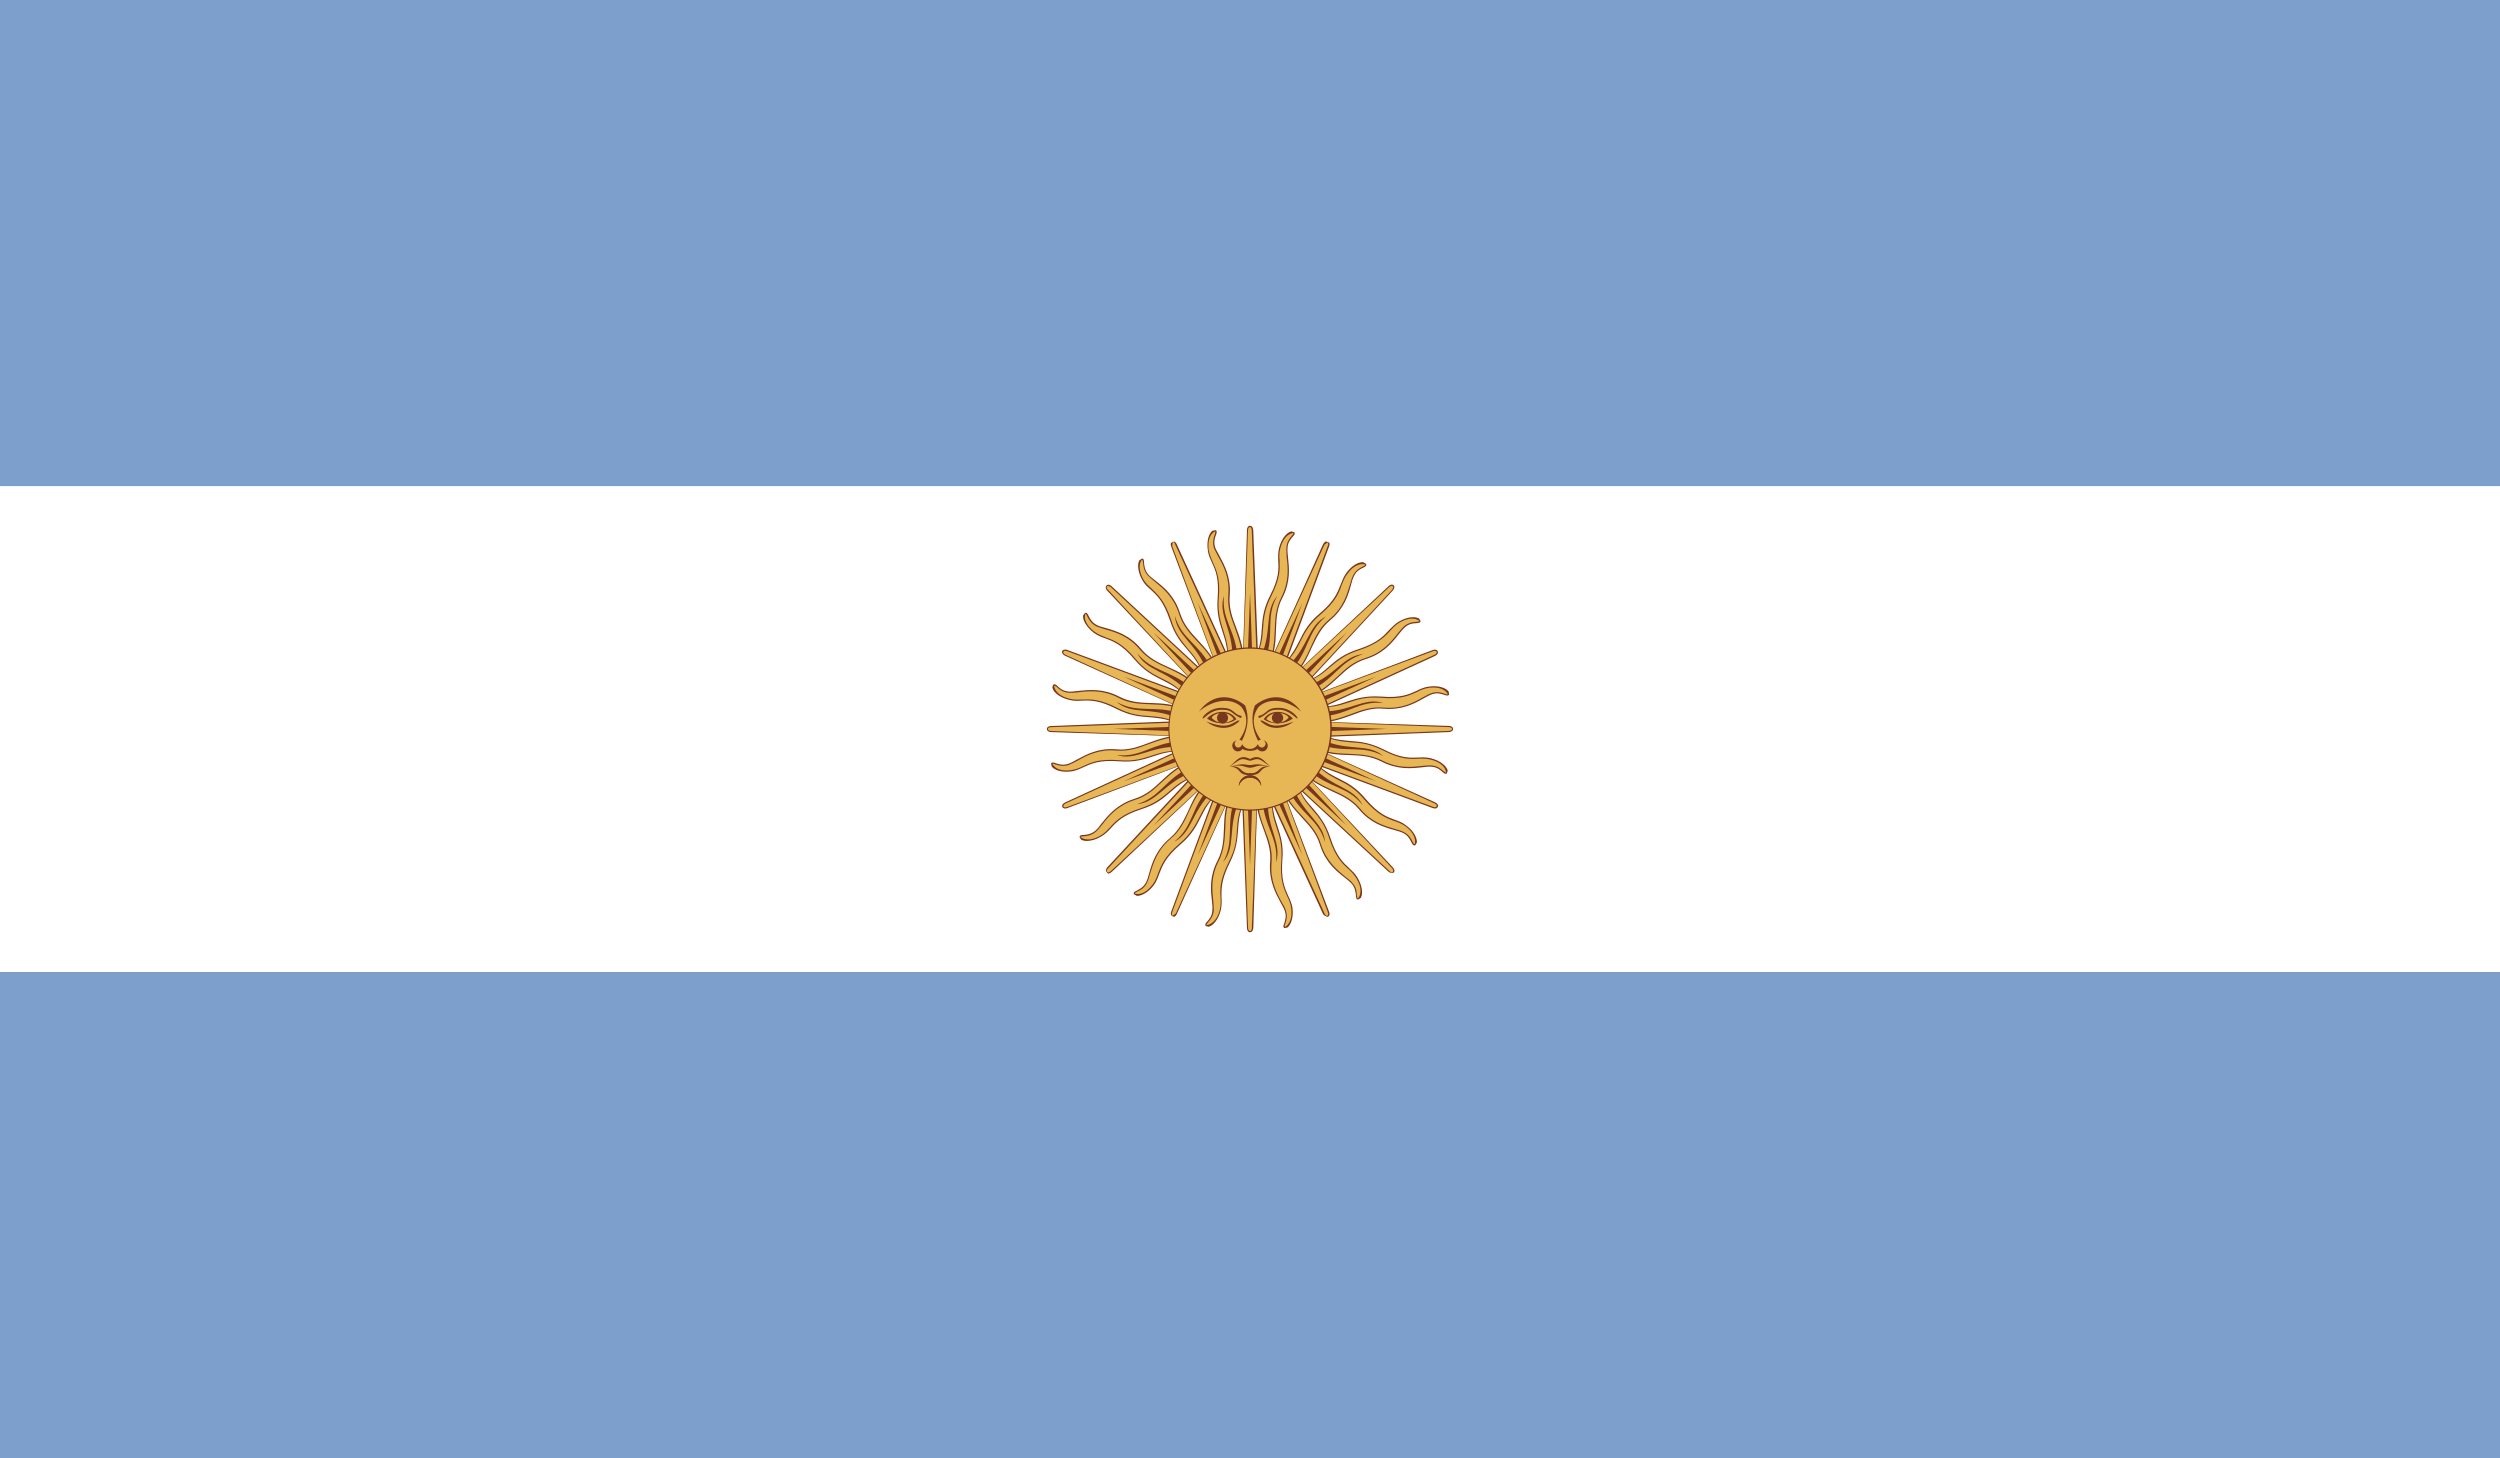 <?xml version="1.0" encoding="utf-8"?>
<!-- Generator: Adobe Illustrator 17.0.0, SVG Export Plug-In . SVG Version: 6.00 Build 0)  -->
<!DOCTYPE svg PUBLIC "-//W3C//DTD SVG 1.1//EN" "http://www.w3.org/Graphics/SVG/1.1/DTD/svg11.dtd">
<svg version="1.1" id="Capa_1" xmlns="http://www.w3.org/2000/svg" xmlns:xlink="http://www.w3.org/1999/xlink" x="0px" y="0px"
	 width="33.561px" height="19.576px" viewBox="0 0 33.561 19.576" enable-background="new 0 0 33.561 19.576" xml:space="preserve">
<rect x="0" y="0" width="33.561" height="19.576" fill="#808080" stroke="none"/>
<g id="ARGENTINA_3_">
	<g>
		<g>
			<defs>
				<rect id="SVGID_1_" x="0" y="0" width="33.561" height="19.576"/>
			</defs>
			<clipPath id="SVGID_2_">
				<use xlink:href="#SVGID_1_"  overflow="visible"/>
			</clipPath>
			<rect x="0" y="6.525" clip-path="url(#SVGID_2_)" fill="#FFFFFF" width="33.561" height="6.526"/>
			<rect x="0" y="0" clip-path="url(#SVGID_2_)" fill="#7C9FCC" width="33.561" height="6.525"/>
			<rect x="0" y="13.052" clip-path="url(#SVGID_2_)" fill="#7C9FCC" width="33.561" height="6.524"/>
			<g clip-path="url(#SVGID_2_)">
				<defs>
					<rect id="SVGID_3_" x="0" y="0" width="33.561" height="19.576"/>
				</defs>
				<clipPath id="SVGID_4_">
					<use xlink:href="#SVGID_3_"  overflow="visible"/>
				</clipPath>
				<path clip-path="url(#SVGID_4_)" fill="#E6B754" d="M16.647,9.785l0.102,2.672c0,0,0,0.05,0.033,0.05
					c0.031,0,0.031-0.05,0.031-0.05l0.102-2.672H16.647z"/>
				<g clip-path="url(#SVGID_4_)">
					<path fill="#77361E" d="M16.781,12.515c-0.033,0-0.041-0.039-0.041-0.058l-0.101-2.669l0.018-0.003l0.098,2.672
						c0,0,0,0.041,0.027,0.041c0.023,0,0.023-0.041,0.023-0.041l0.102-2.672l-0.082,2.672
						C16.824,12.476,16.813,12.515,16.781,12.515L16.781,12.515z"/>
				</g>
				<polygon clip-path="url(#SVGID_4_)" fill="#77361E" points="16.715,9.785 16.781,11.62 16.846,9.785 				"/>
				<path clip-path="url(#SVGID_4_)" fill="#E6B754" d="M16.529,10.649c-0.152,0.336-0.025,0.61-0.174,0.903
					c-0.156,0.293-0.061,0.534-0.068,0.67c-0.012,0.135-0.119,0.173-0.094,0.204c0.029,0.03,0.144-0.03,0.188-0.211
					c0.045-0.179-0.061-0.281,0.119-0.641c0.186-0.36,0.041-0.522,0.227-0.844L16.529,10.649z"/>
				<g clip-path="url(#SVGID_4_)">
					<path fill="#77361E" d="M16.223,12.441l-0.037-0.01c-0.014-0.02,0-0.039,0.021-0.061c0.025-0.029,0.066-0.074,0.068-0.15
						c0.004-0.036,0-0.079-0.006-0.13c-0.016-0.137-0.037-0.324,0.078-0.541c0.074-0.146,0.078-0.285,0.084-0.433
						c0.004-0.147,0.012-0.301,0.092-0.471l0.014,0.006c-0.076,0.167-0.084,0.319-0.088,0.466c-0.006,0.147-0.014,0.291-0.086,0.438
						c-0.113,0.212-0.09,0.4-0.076,0.535c0.004,0.051,0.008,0.094,0.008,0.132c-0.008,0.081-0.049,0.127-0.076,0.159
						c-0.02,0.022-0.025,0.03-0.02,0.039c0.066-0.009,0.143-0.073,0.176-0.207c0.014-0.059,0.014-0.11,0.01-0.166
						c-0.008-0.112-0.01-0.237,0.111-0.477c0.092-0.178,0.102-0.307,0.109-0.431c0.008-0.129,0.019-0.251,0.113-0.414
						c-0.08,0.169-0.088,0.288-0.098,0.414c-0.008,0.125-0.02,0.259-0.109,0.438c-0.119,0.236-0.115,0.36-0.113,0.468
						c0.004,0.059,0.004,0.11-0.01,0.174c-0.033,0.13-0.105,0.207-0.16,0.221L16.223,12.441L16.223,12.441z"/>
				</g>
				<path clip-path="url(#SVGID_4_)" fill="#77361E" d="M16.574,10.734c-0.121,0.335,0.004,0.556-0.156,0.841
					c0.178-0.204,0.06-0.466,0.213-0.813L16.574,10.734z"/>
				<path clip-path="url(#SVGID_4_)" fill="#E6B754" d="M16.914,9.785l-0.102-2.667c0,0,0-0.049-0.031-0.049
					c-0.033,0-0.033,0.049-0.033,0.049l-0.102,2.667H16.914z"/>
				<g clip-path="url(#SVGID_4_)">
					<path fill="#77361E" d="M16.906,9.788l-0.102-2.669c0,0,0-0.043-0.023-0.043c-0.027,0-0.027,0.042-0.027,0.042l-0.098,2.67
						l0.084-2.67c0-0.021,0.008-0.06,0.041-0.06c0.031,0,0.043,0.038,0.043,0.06l0.102,2.667L16.906,9.788L16.906,9.788z"/>
				</g>
				<polygon clip-path="url(#SVGID_4_)" fill="#77361E" points="16.846,9.785 16.781,7.956 16.715,9.785 				"/>
				<path clip-path="url(#SVGID_4_)" fill="#E6B754" d="M17.033,8.924c0.152-0.334,0.021-0.608,0.174-0.902
					c0.156-0.294,0.059-0.535,0.066-0.669c0.012-0.134,0.123-0.172,0.094-0.204c-0.025-0.03-0.141,0.032-0.188,0.209
					C17.135,7.536,17.244,7.64,17.059,8c-0.184,0.358-0.035,0.521-0.221,0.843L17.033,8.924z"/>
				<g clip-path="url(#SVGID_4_)">
					<path fill="#77361E" d="M17.041,8.928l-0.014-0.006c0.074-0.166,0.078-0.317,0.086-0.464c0.004-0.15,0.012-0.292,0.088-0.44
						c0.107-0.212,0.09-0.395,0.072-0.532c0-0.052-0.008-0.098-0.004-0.133c0.004-0.083,0.047-0.129,0.072-0.16
						c0.021-0.023,0.025-0.032,0.021-0.038c-0.064,0.005-0.141,0.07-0.174,0.205c-0.018,0.062-0.014,0.113-0.01,0.167
						c0.004,0.112,0.01,0.236-0.113,0.477c-0.09,0.178-0.101,0.308-0.109,0.433c-0.01,0.128-0.017,0.248-0.111,0.41
						c0.076-0.168,0.086-0.287,0.094-0.413c0.01-0.126,0.017-0.255,0.111-0.438c0.121-0.233,0.117-0.358,0.109-0.469
						c0-0.054-0.004-0.108,0.012-0.169c0.035-0.144,0.115-0.213,0.162-0.223l0.004-0.001l0.037,0.011
						c0.018,0.017,0,0.037-0.019,0.059c-0.024,0.029-0.068,0.074-0.07,0.149c-0.004,0.037,0,0.081,0.006,0.131
						c0.014,0.14,0.037,0.326-0.076,0.542c-0.076,0.144-0.08,0.285-0.086,0.433C17.125,8.606,17.117,8.76,17.041,8.928L17.041,8.928
						z"/>
				</g>
				<path clip-path="url(#SVGID_4_)" fill="#77361E" d="M16.99,8.839C17.113,8.506,16.982,8.283,17.147,8
					c-0.178,0.203-0.065,0.465-0.217,0.81L16.99,8.839z"/>
				<path clip-path="url(#SVGID_4_)" fill="#E6B754" d="M16.781,9.653l-2.67,0.099c0,0-0.051,0-0.051,0.033
					c0,0.036,0.051,0.036,0.051,0.036l2.67,0.1V9.653z"/>
				<g clip-path="url(#SVGID_4_)">
					<path fill="#77361E" d="M16.783,9.913l-2.672-0.085c-0.017,0-0.057-0.008-0.057-0.043c0-0.03,0.039-0.039,0.057-0.039
						l2.67-0.101l0.002,0.017l-2.672,0.1c0,0-0.043,0-0.043,0.024c0,0.027,0.043,0.027,0.043,0.027L16.783,9.913L16.783,9.913z"/>
				</g>
				<polygon clip-path="url(#SVGID_4_)" fill="#77361E" points="16.781,9.72 14.949,9.785 16.781,9.854 				"/>
				<path clip-path="url(#SVGID_4_)" fill="#E6B754" d="M15.918,9.535c-0.334-0.154-0.609-0.024-0.9-0.176
					c-0.297-0.152-0.537-0.057-0.674-0.066c-0.133-0.012-0.17-0.122-0.203-0.093c-0.029,0.026,0.033,0.142,0.211,0.186
					c0.18,0.046,0.281-0.061,0.641,0.122c0.359,0.187,0.523,0.039,0.846,0.224L15.918,9.535z"/>
				<g clip-path="url(#SVGID_4_)">
					<path fill="#77361E" d="M15.842,9.724c-0.168-0.075-0.291-0.085-0.414-0.096c-0.127-0.009-0.258-0.019-0.439-0.111
						c-0.234-0.12-0.357-0.116-0.467-0.111c-0.059,0.004-0.109,0.005-0.17-0.011c-0.135-0.033-0.211-0.106-0.223-0.16l-0.002-0.006
						l0.01-0.035c0.024-0.019,0.041,0,0.063,0.019c0.025,0.026,0.072,0.066,0.149,0.071c0.031,0.003,0.08-0.003,0.127-0.009
						c0.139-0.014,0.33-0.036,0.547,0.076c0.147,0.076,0.283,0.083,0.432,0.087c0.148,0.004,0.297,0.011,0.469,0.088l-0.004,0.017
						c-0.172-0.077-0.32-0.082-0.465-0.088c-0.152-0.006-0.293-0.009-0.441-0.088c-0.211-0.11-0.398-0.09-0.533-0.074
						c-0.051,0.006-0.096,0.01-0.135,0.007c-0.08-0.006-0.127-0.047-0.156-0.075c-0.022-0.017-0.031-0.024-0.039-0.017
						c0.008,0.065,0.068,0.138,0.207,0.172c0.057,0.014,0.107,0.013,0.166,0.011c0.109-0.005,0.236-0.011,0.475,0.112
						c0.178,0.092,0.309,0.101,0.432,0.11C15.555,9.622,15.678,9.631,15.842,9.724L15.842,9.724z"/>
				</g>
				<path clip-path="url(#SVGID_4_)" fill="#77361E" d="M15.834,9.576c-0.334-0.117-0.555,0.008-0.842-0.152
					c0.203,0.179,0.469,0.061,0.813,0.216L15.834,9.576z"/>
				<path clip-path="url(#SVGID_4_)" fill="#E6B754" d="M16.781,9.921l2.67-0.1c0,0,0.049,0,0.049-0.036
					c0-0.033-0.049-0.033-0.049-0.033l-2.67-0.099V9.921z"/>
				<g clip-path="url(#SVGID_4_)">
					<path fill="#77361E" d="M16.783,9.931l-0.002-0.018l2.67-0.101c0,0,0.041,0,0.041-0.027c0-0.024-0.041-0.024-0.041-0.024
						l-2.67-0.1l2.67,0.084c0.018,0,0.055,0.009,0.055,0.039c0,0.035-0.037,0.043-0.055,0.043L16.783,9.931L16.783,9.931z"/>
				</g>
				<polygon clip-path="url(#SVGID_4_)" fill="#77361E" points="16.781,9.854 18.613,9.785 16.781,9.72 				"/>
				<path clip-path="url(#SVGID_4_)" fill="#E6B754" d="M17.643,10.039c0.338,0.153,0.613,0.022,0.906,0.176
					c0.291,0.154,0.533,0.057,0.668,0.068c0.133,0.01,0.17,0.119,0.203,0.091c0.031-0.027-0.033-0.142-0.211-0.188
					c-0.178-0.044-0.283,0.064-0.639-0.121c-0.361-0.185-0.525-0.037-0.844-0.223L17.643,10.039z"/>
				<g clip-path="url(#SVGID_4_)">
					<path fill="#77361E" d="M19.408,10.388c-0.014,0-0.029-0.012-0.043-0.025c-0.029-0.026-0.072-0.065-0.148-0.07
						c-0.037-0.004-0.08,0.001-0.131,0.008c-0.141,0.015-0.326,0.034-0.541-0.078c-0.148-0.076-0.285-0.081-0.435-0.087
						c-0.149-0.004-0.301-0.011-0.471-0.089l0.008-0.015c0.166,0.076,0.314,0.082,0.463,0.088c0.15,0.006,0.291,0.012,0.443,0.088
						c0.211,0.111,0.395,0.09,0.529,0.075c0.055-0.005,0.098-0.011,0.135-0.007c0.08,0.006,0.127,0.046,0.158,0.073
						c0.025,0.021,0.033,0.023,0.037,0.021c-0.004-0.064-0.068-0.139-0.203-0.172c-0.061-0.016-0.111-0.015-0.166-0.013
						c-0.113,0.007-0.236,0.013-0.477-0.111c-0.18-0.091-0.307-0.101-0.43-0.109c-0.129-0.011-0.25-0.019-0.414-0.114
						c0.166,0.078,0.285,0.086,0.414,0.097c0.123,0.01,0.254,0.021,0.438,0.113c0.232,0.12,0.355,0.114,0.469,0.108
						c0.055-0.002,0.107-0.005,0.17,0.012c0.141,0.035,0.209,0.116,0.221,0.161v0.005l-0.012,0.035
						C19.42,10.387,19.416,10.388,19.408,10.388L19.408,10.388z"/>
				</g>
				<path clip-path="url(#SVGID_4_)" fill="#77361E" d="M17.727,9.996c0.336,0.121,0.559-0.004,0.844,0.154
					c-0.203-0.177-0.467-0.06-0.813-0.215L17.727,9.996z"/>
				<path clip-path="url(#SVGID_4_)" fill="#E6B754" d="M16.686,9.692l-1.816,1.959c0,0-0.033,0.035-0.01,0.06
					c0.021,0.021,0.057-0.014,0.057-0.014l1.959-1.816L16.686,9.692z"/>
				<g clip-path="url(#SVGID_4_)">
					<path fill="#77361E" d="M14.877,11.728c-0.047-0.034-0.025-0.069-0.014-0.083l1.816-1.957l0.014,0.011l-1.816,1.958
						c-0.004,0-0.029,0.03-0.014,0.047c0.018,0.021,0.051-0.012,0.051-0.012l1.957-1.814l-1.947,1.827
						C14.924,11.704,14.902,11.727,14.877,11.728L14.877,11.728z"/>
				</g>
				<polygon clip-path="url(#SVGID_4_)" fill="#77361E" points="16.732,9.739 15.486,11.082 16.83,9.834 				"/>
				<path clip-path="url(#SVGID_4_)" fill="#E6B754" d="M15.992,10.219c-0.348,0.128-0.449,0.417-0.76,0.515
					c-0.318,0.101-0.42,0.337-0.521,0.426c-0.102,0.088-0.207,0.036-0.211,0.079c0,0.04,0.123,0.077,0.283-0.018
					c0.154-0.093,0.15-0.243,0.535-0.366c0.389-0.124,0.397-0.342,0.756-0.436L15.992,10.219z"/>
				<g clip-path="url(#SVGID_4_)">
					<path fill="#77361E" d="M14.59,11.289c-0.031,0-0.059-0.007-0.076-0.017l-0.021-0.034c0-0.027,0.025-0.028,0.055-0.029
						c0.039-0.004,0.098-0.008,0.156-0.057c0.029-0.023,0.055-0.057,0.082-0.096c0.088-0.108,0.207-0.258,0.443-0.332
						c0.156-0.049,0.26-0.142,0.365-0.243c0.109-0.102,0.223-0.205,0.396-0.269l0.006,0.015c-0.17,0.063-0.281,0.166-0.391,0.266
						c-0.109,0.102-0.211,0.198-0.373,0.247c-0.229,0.072-0.35,0.221-0.432,0.326c-0.033,0.041-0.059,0.074-0.086,0.098
						c-0.063,0.054-0.125,0.059-0.168,0.063c-0.025,0-0.039,0.001-0.039,0.012c0.055,0.041,0.152,0.046,0.268-0.023
						c0.055-0.032,0.088-0.07,0.127-0.111c0.072-0.08,0.16-0.175,0.416-0.257c0.189-0.061,0.287-0.146,0.381-0.226
						c0.098-0.085,0.189-0.164,0.375-0.213c-0.176,0.064-0.266,0.141-0.363,0.225c-0.094,0.082-0.191,0.167-0.389,0.229
						c-0.25,0.081-0.334,0.172-0.408,0.253c-0.037,0.041-0.074,0.08-0.129,0.112C14.711,11.273,14.645,11.289,14.59,11.289
						L14.59,11.289z"/>
				</g>
				<path clip-path="url(#SVGID_4_)" fill="#77361E" d="M15.961,10.31c-0.32,0.151-0.389,0.397-0.699,0.485
					c0.268-0.019,0.369-0.287,0.725-0.421L15.961,10.31z"/>
				<path clip-path="url(#SVGID_4_)" fill="#E6B754" d="M16.875,9.881l1.816-1.956c0,0,0.035-0.036,0.014-0.061
					c-0.025-0.023-0.061,0.011-0.061,0.011l-1.959,1.817L16.875,9.881z"/>
				<g clip-path="url(#SVGID_4_)">
					<path fill="#77361E" d="M16.881,9.887l-0.01-0.008l1.816-1.96c0-0.001,0.025-0.03,0.01-0.049
						C18.68,7.854,18.65,7.881,18.65,7.881L16.69,9.698l1.951-1.829c0.01-0.013,0.047-0.033,0.068-0.011
						c0.021,0.024,0,0.057-0.012,0.07L16.881,9.887L16.881,9.887z"/>
				</g>
				<polygon clip-path="url(#SVGID_4_)" fill="#77361E" points="16.83,9.834 18.078,8.492 16.732,9.739 				"/>
				<path clip-path="url(#SVGID_4_)" fill="#E6B754" d="M17.57,9.356c0.344-0.129,0.445-0.416,0.762-0.515
					c0.315-0.099,0.42-0.338,0.521-0.426c0.102-0.087,0.207-0.035,0.207-0.078c0.004-0.041-0.119-0.079-0.279,0.017
					c-0.16,0.095-0.156,0.242-0.539,0.367c-0.385,0.124-0.396,0.343-0.752,0.439L17.57,9.356z"/>
				<g clip-path="url(#SVGID_4_)">
					<path fill="#77361E" d="M17.57,9.363l-0.004-0.015c0.172-0.063,0.279-0.168,0.389-0.267c0.107-0.103,0.213-0.199,0.377-0.249
						c0.225-0.07,0.344-0.216,0.428-0.324c0.033-0.041,0.061-0.075,0.09-0.101c0.059-0.052,0.123-0.056,0.164-0.059
						c0.029-0.002,0.039-0.004,0.039-0.013c-0.051-0.041-0.148-0.047-0.267,0.024c-0.051,0.03-0.088,0.07-0.123,0.109
						c-0.076,0.083-0.164,0.175-0.418,0.261c-0.191,0.06-0.289,0.142-0.385,0.224c-0.098,0.084-0.188,0.164-0.369,0.213
						c0.174-0.063,0.266-0.142,0.359-0.226c0.094-0.082,0.195-0.165,0.393-0.227c0.25-0.083,0.332-0.175,0.404-0.254
						c0.041-0.042,0.076-0.08,0.131-0.114c0.117-0.069,0.221-0.07,0.27-0.043l0.023,0.036c-0.004,0.023-0.027,0.025-0.057,0.028
						c-0.037,0.001-0.098,0.005-0.152,0.054c-0.029,0.024-0.055,0.058-0.088,0.098c-0.086,0.11-0.207,0.259-0.438,0.329
						c-0.16,0.049-0.262,0.146-0.371,0.246C17.857,9.194,17.744,9.299,17.57,9.363L17.57,9.363z"/>
				</g>
				<path clip-path="url(#SVGID_4_)" fill="#77361E" d="M17.6,9.265c0.322-0.152,0.391-0.398,0.703-0.483
					C18.035,8.799,17.93,9.066,17.578,9.2L17.6,9.265z"/>
				<path clip-path="url(#SVGID_4_)" fill="#E6B754" d="M16.875,9.692l-1.959-1.817c0,0-0.035-0.034-0.057-0.011
					c-0.023,0.024,0.01,0.061,0.01,0.061l1.816,1.956L16.875,9.692z"/>
				<g clip-path="url(#SVGID_4_)">
					<path fill="#77361E" d="M16.693,9.879l-1.83-1.95c-0.012-0.014-0.033-0.046-0.008-0.069c0.021-0.023,0.055-0.003,0.068,0.01
						l1.957,1.817l-0.01,0.012l-1.957-1.816c0,0-0.033-0.027-0.051-0.012c-0.016,0.019,0.01,0.048,0.014,0.048L16.693,9.879
						L16.693,9.879z"/>
				</g>
				<polygon clip-path="url(#SVGID_4_)" fill="#77361E" points="16.83,9.739 15.486,8.492 16.732,9.834 				"/>
				<path clip-path="url(#SVGID_4_)" fill="#E6B754" d="M16.348,9c-0.125-0.347-0.412-0.447-0.514-0.763
					C15.736,7.919,15.5,7.818,15.41,7.715c-0.088-0.102-0.037-0.206-0.08-0.209c-0.041-0.003-0.076,0.124,0.014,0.281
					c0.098,0.157,0.246,0.154,0.371,0.539c0.123,0.384,0.34,0.397,0.438,0.755L16.348,9z"/>
				<g clip-path="url(#SVGID_4_)">
					<path fill="#77361E" d="M16.16,9.078c-0.066-0.175-0.141-0.265-0.225-0.362c-0.084-0.095-0.166-0.195-0.229-0.387
						c-0.084-0.253-0.174-0.336-0.254-0.41c-0.043-0.037-0.084-0.073-0.115-0.128c-0.072-0.126-0.066-0.23-0.041-0.269l0.037-0.025
						c0.022,0.003,0.025,0.028,0.025,0.058c0.004,0.038,0.008,0.098,0.055,0.155c0.023,0.027,0.061,0.056,0.102,0.088
						C15.623,7.883,15.77,8,15.842,8.234c0.051,0.156,0.144,0.258,0.246,0.367c0.098,0.107,0.203,0.221,0.272,0.395l-0.018,0.006
						c-0.063-0.17-0.166-0.283-0.268-0.39c-0.102-0.109-0.197-0.214-0.248-0.375c-0.072-0.226-0.217-0.342-0.322-0.428
						c-0.039-0.033-0.076-0.062-0.101-0.089c-0.051-0.063-0.055-0.125-0.059-0.166c-0.004-0.028-0.004-0.04-0.014-0.041
						c-0.041,0.051-0.047,0.148,0.021,0.269c0.033,0.053,0.072,0.086,0.113,0.124c0.078,0.075,0.174,0.161,0.258,0.416
						c0.057,0.189,0.144,0.288,0.223,0.384C16.029,8.803,16.109,8.895,16.16,9.078L16.16,9.078z"/>
				</g>
				<path clip-path="url(#SVGID_4_)" fill="#77361E" d="M16.262,8.969c-0.156-0.321-0.402-0.389-0.49-0.702
					c0.019,0.268,0.291,0.372,0.422,0.726L16.262,8.969z"/>
				<path clip-path="url(#SVGID_4_)" fill="#E6B754" d="M16.686,9.881l1.959,1.816c0,0,0.035,0.035,0.061,0.014
					c0.021-0.025-0.014-0.06-0.014-0.06l-1.816-1.959L16.686,9.881z"/>
				<g clip-path="url(#SVGID_4_)">
					<path fill="#77361E" d="M18.684,11.717c-0.029,0-0.043-0.013-0.043-0.014L16.68,9.889l0.01-0.012l1.961,1.814
						c0,0,0.029,0.032,0.047,0.012c0.016-0.017-0.01-0.047-0.01-0.047l-1.816-1.958l1.826,1.946c0.016,0.017,0.033,0.049,0.012,0.07
						C18.701,11.717,18.695,11.717,18.684,11.717L18.684,11.717z"/>
				</g>
				<polygon clip-path="url(#SVGID_4_)" fill="#77361E" points="16.732,9.834 18.078,11.082 16.83,9.739 				"/>
				<path clip-path="url(#SVGID_4_)" fill="#E6B754" d="M17.211,10.577c0.131,0.345,0.418,0.444,0.516,0.762
					c0.098,0.315,0.336,0.419,0.424,0.52c0.092,0.103,0.037,0.208,0.08,0.211c0.039,0.001,0.08-0.122-0.016-0.281
					c-0.094-0.158-0.242-0.156-0.365-0.538c-0.127-0.387-0.346-0.398-0.439-0.755L17.211,10.577z"/>
				<g clip-path="url(#SVGID_4_)">
					<path fill="#77361E" d="M18.231,12.076c-0.025,0-0.025-0.027-0.029-0.057c-0.004-0.038-0.008-0.097-0.055-0.155
						c-0.025-0.026-0.057-0.055-0.098-0.085c-0.109-0.086-0.258-0.204-0.33-0.439c-0.047-0.156-0.145-0.259-0.246-0.368
						c-0.098-0.108-0.203-0.22-0.27-0.393l0.016-0.007c0.066,0.171,0.166,0.281,0.267,0.389c0.102,0.111,0.201,0.214,0.248,0.375
						c0.072,0.228,0.221,0.345,0.324,0.432c0.041,0.031,0.078,0.058,0.1,0.088c0.053,0.061,0.057,0.123,0.057,0.163
						c0.004,0.032,0.008,0.041,0.016,0.041c0.043-0.052,0.051-0.148-0.021-0.267c-0.033-0.053-0.068-0.089-0.109-0.127
						c-0.084-0.074-0.174-0.16-0.258-0.414c-0.06-0.191-0.145-0.288-0.229-0.385c-0.082-0.097-0.162-0.188-0.209-0.37
						c0.061,0.174,0.137,0.265,0.225,0.361c0.078,0.095,0.166,0.193,0.229,0.389c0.08,0.25,0.174,0.334,0.252,0.407
						c0.041,0.039,0.082,0.074,0.113,0.129c0.07,0.119,0.072,0.223,0.043,0.271L18.231,12.076L18.231,12.076z"/>
				</g>
				<path clip-path="url(#SVGID_4_)" fill="#77361E" d="M17.303,10.606c0.15,0.321,0.399,0.388,0.486,0.702
					c-0.02-0.269-0.287-0.372-0.422-0.724L17.303,10.606z"/>
				<path clip-path="url(#SVGID_4_)" fill="#E6B754" d="M16.656,9.735l-0.928,2.506c0,0-0.018,0.046,0.012,0.058
					c0.031,0.014,0.051-0.032,0.051-0.032l1.111-2.428L16.656,9.735z"/>
				<g clip-path="url(#SVGID_4_)">
					<path fill="#77361E" d="M15.762,12.308c-0.055-0.014-0.047-0.051-0.039-0.07l0.926-2.505l0.016,0.007l-0.928,2.504
						c0,0.001-0.014,0.04,0.006,0.049l0.041-0.03l1.113-2.427l-1.1,2.436C15.797,12.271,15.787,12.298,15.762,12.308L15.762,12.308z
						"/>
				</g>
				<polygon clip-path="url(#SVGID_4_)" fill="#77361E" points="16.723,9.762 16.08,11.481 16.842,9.813 				"/>
				<path clip-path="url(#SVGID_4_)" fill="#E6B754" d="M16.219,10.488c-0.27,0.251-0.254,0.554-0.508,0.767
					c-0.254,0.213-0.258,0.473-0.32,0.593c-0.061,0.12-0.176,0.113-0.162,0.152c0.014,0.039,0.145,0.025,0.254-0.122
					c0.108-0.148,0.051-0.285,0.359-0.547c0.307-0.261,0.232-0.466,0.525-0.692L16.219,10.488z"/>
				<g clip-path="url(#SVGID_4_)">
					<path fill="#77361E" d="M15.272,12.026c-0.006,0-0.01,0-0.014-0.001l-0.037-0.022c-0.01-0.024,0.016-0.035,0.041-0.047
						c0.035-0.021,0.09-0.045,0.123-0.111c0.018-0.034,0.029-0.077,0.043-0.126c0.037-0.132,0.092-0.313,0.279-0.469
						c0.123-0.105,0.182-0.234,0.246-0.368c0.059-0.135,0.123-0.273,0.258-0.4l0.012,0.013c-0.131,0.124-0.197,0.262-0.258,0.392
						c-0.063,0.139-0.121,0.267-0.25,0.373c-0.182,0.154-0.233,0.332-0.274,0.464c-0.014,0.052-0.027,0.095-0.043,0.128
						c-0.035,0.072-0.094,0.101-0.131,0.117c-0.025,0.014-0.035,0.02-0.031,0.028c0.065,0.019,0.154-0.013,0.238-0.124
						c0.037-0.05,0.055-0.098,0.072-0.149c0.041-0.105,0.084-0.223,0.287-0.398c0.152-0.129,0.209-0.244,0.268-0.356
						c0.059-0.114,0.113-0.223,0.262-0.337c-0.137,0.124-0.188,0.231-0.246,0.343c-0.059,0.114-0.117,0.231-0.273,0.363
						c-0.199,0.171-0.242,0.288-0.281,0.39c-0.019,0.053-0.037,0.104-0.074,0.154C15.414,11.983,15.322,12.026,15.272,12.026
						L15.272,12.026z"/>
				</g>
				<path clip-path="url(#SVGID_4_)" fill="#77361E" d="M16.227,10.584c-0.24,0.262-0.207,0.515-0.465,0.716
					c0.242-0.119,0.234-0.408,0.508-0.665L16.227,10.584z"/>
				<path clip-path="url(#SVGID_4_)" fill="#E6B754" d="M16.902,9.839l0.934-2.505c0,0,0.018-0.045-0.016-0.058
					c-0.029-0.014-0.047,0.032-0.047,0.032l-1.117,2.427L16.902,9.839z"/>
				<g clip-path="url(#SVGID_4_)">
					<path fill="#77361E" d="M16.914,9.84l-0.018-0.005l0.928-2.505c0,0,0.018-0.037-0.004-0.047l-0.039,0.028l-1.117,2.428
						l1.098-2.434c0,0,0.016-0.028,0.037-0.037l0.047,0.018c0.008,0.022-0.004,0.048-0.004,0.05L16.914,9.84L16.914,9.84z"/>
				</g>
				<polygon clip-path="url(#SVGID_4_)" fill="#77361E" points="16.842,9.813 17.484,8.095 16.723,9.762 				"/>
				<path clip-path="url(#SVGID_4_)" fill="#E6B754" d="M17.346,9.087c0.268-0.252,0.254-0.556,0.508-0.767
					c0.254-0.212,0.256-0.473,0.315-0.594c0.066-0.12,0.182-0.111,0.168-0.151c-0.02-0.04-0.145-0.026-0.254,0.12
					c-0.113,0.148-0.051,0.285-0.359,0.547c-0.309,0.262-0.236,0.468-0.529,0.693L17.346,9.087z"/>
				<g clip-path="url(#SVGID_4_)">
					<path fill="#77361E" d="M17.35,9.094l-0.012-0.012c0.135-0.125,0.197-0.262,0.258-0.396c0.061-0.137,0.119-0.265,0.25-0.372
						c0.186-0.152,0.236-0.333,0.275-0.463c0.016-0.05,0.025-0.094,0.043-0.126c0.037-0.074,0.096-0.102,0.129-0.119
						c0.023-0.014,0.039-0.02,0.035-0.028c-0.068-0.019-0.16,0.014-0.238,0.124c-0.041,0.049-0.055,0.1-0.078,0.149
						c-0.035,0.107-0.082,0.226-0.285,0.399c-0.149,0.128-0.211,0.242-0.266,0.354c-0.057,0.114-0.111,0.224-0.26,0.337
						c0.133-0.125,0.188-0.232,0.246-0.345c0.055-0.113,0.115-0.229,0.268-0.359c0.203-0.171,0.242-0.288,0.283-0.391
						c0.021-0.055,0.041-0.105,0.076-0.155c0.08-0.108,0.174-0.153,0.232-0.142l0.035,0.024c0.008,0.022-0.014,0.034-0.039,0.047
						c-0.037,0.017-0.092,0.042-0.123,0.11c-0.02,0.032-0.029,0.074-0.043,0.124C18.1,7.988,18.045,8.17,17.857,8.326
						c-0.127,0.105-0.182,0.232-0.248,0.366C17.549,8.828,17.486,8.967,17.35,9.094L17.35,9.094z"/>
				</g>
				<path clip-path="url(#SVGID_4_)" fill="#77361E" d="M17.338,8.992c0.24-0.262,0.207-0.516,0.465-0.717
					c-0.244,0.12-0.236,0.406-0.512,0.666L17.338,8.992z"/>
				<path clip-path="url(#SVGID_4_)" fill="#E6B754" d="M16.83,9.664l-2.504-0.929c0,0-0.045-0.02-0.059,0.011
					c-0.01,0.032,0.037,0.051,0.037,0.051l2.426,1.113L16.83,9.664z"/>
				<g clip-path="url(#SVGID_4_)">
					<path fill="#77361E" d="M16.732,9.904l-2.432-1.1c-0.02-0.01-0.051-0.031-0.041-0.063c0.016-0.028,0.055-0.023,0.07-0.015
						l2.504,0.928L16.83,9.671l-2.504-0.929c-0.004,0-0.041-0.016-0.051,0.007c-0.008,0.025,0.029,0.041,0.029,0.041L16.732,9.904
						L16.732,9.904z"/>
				</g>
				<polygon clip-path="url(#SVGID_4_)" fill="#77361E" points="16.805,9.727 15.086,9.084 16.754,9.85 				"/>
				<path clip-path="url(#SVGID_4_)" fill="#E6B754" d="M16.08,9.225c-0.25-0.271-0.555-0.254-0.768-0.509
					c-0.211-0.253-0.469-0.258-0.592-0.317c-0.119-0.062-0.111-0.177-0.152-0.164c-0.039,0.013-0.029,0.144,0.123,0.254
					c0.145,0.11,0.283,0.051,0.545,0.357c0.264,0.31,0.467,0.235,0.695,0.527L16.08,9.225z"/>
				<g clip-path="url(#SVGID_4_)">
					<path fill="#77361E" d="M15.936,9.369c-0.127-0.138-0.233-0.19-0.346-0.246c-0.115-0.059-0.231-0.117-0.361-0.272
						c-0.17-0.2-0.287-0.243-0.389-0.281c-0.055-0.017-0.102-0.038-0.156-0.075c-0.107-0.082-0.152-0.179-0.144-0.233l0.025-0.033
						c0.021-0.01,0.037,0.012,0.049,0.039c0.018,0.035,0.043,0.089,0.111,0.123c0.029,0.016,0.072,0.027,0.119,0.04
						c0.135,0.039,0.32,0.092,0.475,0.281c0.105,0.125,0.232,0.183,0.367,0.245c0.137,0.061,0.275,0.125,0.402,0.262l-0.014,0.012
						c-0.125-0.134-0.262-0.198-0.393-0.26c-0.142-0.063-0.267-0.122-0.377-0.248c-0.152-0.186-0.334-0.237-0.465-0.274
						c-0.051-0.015-0.09-0.027-0.123-0.042c-0.072-0.038-0.102-0.094-0.119-0.13c-0.012-0.026-0.018-0.039-0.029-0.034
						c-0.018,0.064,0.014,0.156,0.127,0.239c0.051,0.036,0.098,0.054,0.148,0.073c0.105,0.038,0.225,0.081,0.398,0.286
						c0.127,0.153,0.244,0.21,0.356,0.267C15.715,9.166,15.822,9.221,15.936,9.369L15.936,9.369z"/>
				</g>
				<path clip-path="url(#SVGID_4_)" fill="#77361E" d="M15.986,9.231c-0.264-0.236-0.517-0.208-0.719-0.462
					c0.119,0.241,0.406,0.232,0.668,0.509L15.986,9.231z"/>
				<path clip-path="url(#SVGID_4_)" fill="#E6B754" d="M16.731,9.91l2.504,0.929c0,0,0.043,0.021,0.059-0.012
					c0.014-0.031-0.033-0.049-0.033-0.049l-2.43-1.114L16.731,9.91z"/>
				<g clip-path="url(#SVGID_4_)">
					<path fill="#77361E" d="M19.264,10.854c-0.014,0-0.021-0.004-0.033-0.007l-2.504-0.928l0.006-0.015l2.506,0.928
						c0,0,0.035,0.015,0.047-0.008c0.012-0.021-0.029-0.039-0.029-0.039l-2.428-1.114l2.436,1.1c0.018,0.009,0.051,0.031,0.037,0.06
						C19.293,10.848,19.277,10.854,19.264,10.854L19.264,10.854z"/>
				</g>
				<polygon clip-path="url(#SVGID_4_)" fill="#77361E" points="16.754,9.85 18.473,10.488 16.805,9.727 				"/>
				<path clip-path="url(#SVGID_4_)" fill="#E6B754" d="M17.481,10.351c0.254,0.271,0.559,0.254,0.768,0.508
					c0.213,0.255,0.471,0.258,0.592,0.317c0.123,0.063,0.111,0.178,0.156,0.164c0.035-0.014,0.023-0.145-0.125-0.255
					c-0.148-0.109-0.281-0.048-0.543-0.356c-0.266-0.309-0.471-0.235-0.695-0.529L17.481,10.351z"/>
				<g clip-path="url(#SVGID_4_)">
					<path fill="#77361E" d="M18.988,11.35c-0.019,0-0.029-0.021-0.041-0.044c-0.018-0.035-0.043-0.088-0.107-0.122
						c-0.033-0.017-0.076-0.028-0.127-0.043c-0.131-0.037-0.316-0.09-0.469-0.277c-0.104-0.125-0.236-0.185-0.369-0.245
						c-0.135-0.063-0.275-0.127-0.398-0.261l0.01-0.012c0.123,0.134,0.262,0.195,0.396,0.258c0.137,0.062,0.264,0.12,0.373,0.248
						c0.152,0.186,0.334,0.236,0.463,0.274c0.051,0.015,0.092,0.026,0.125,0.043c0.072,0.036,0.101,0.093,0.119,0.129
						c0.014,0.03,0.018,0.036,0.029,0.033c0.018-0.062-0.012-0.155-0.125-0.239c-0.051-0.035-0.098-0.054-0.152-0.071
						c-0.104-0.038-0.221-0.082-0.399-0.286c-0.125-0.152-0.242-0.211-0.355-0.267c-0.111-0.059-0.221-0.113-0.332-0.263
						c0.123,0.137,0.229,0.189,0.344,0.248c0.113,0.056,0.229,0.115,0.359,0.271c0.17,0.2,0.285,0.242,0.391,0.281
						c0.055,0.019,0.102,0.035,0.152,0.075c0.121,0.087,0.152,0.189,0.145,0.233l-0.021,0.034
						C18.996,11.349,18.992,11.35,18.988,11.35L18.988,11.35z"/>
				</g>
				<path clip-path="url(#SVGID_4_)" fill="#77361E" d="M17.578,10.344c0.26,0.238,0.514,0.206,0.715,0.465
					c-0.121-0.242-0.406-0.236-0.664-0.51L17.578,10.344z"/>
				<path clip-path="url(#SVGID_4_)" fill="#E6B754" d="M16.731,9.664l-2.426,1.114c0,0-0.047,0.018-0.037,0.049
					c0.014,0.032,0.059,0.012,0.059,0.012L16.83,9.91L16.731,9.664z"/>
				<g clip-path="url(#SVGID_4_)">
					<path fill="#77361E" d="M14.301,10.854c-0.016,0-0.033-0.006-0.041-0.023c-0.01-0.028,0.021-0.052,0.041-0.06l2.426-1.114
						l0.006,0.015l-2.428,1.114c0,0-0.037,0.018-0.029,0.039c0.01,0.024,0.047,0.008,0.051,0.008l2.504-0.928l-2.5,0.942
						C14.322,10.85,14.311,10.854,14.301,10.854L14.301,10.854z"/>
				</g>
				<polygon clip-path="url(#SVGID_4_)" fill="#77361E" points="16.754,9.727 15.086,10.488 16.805,9.85 				"/>
				<path clip-path="url(#SVGID_4_)" fill="#E6B754" d="M15.889,9.885c-0.369-0.014-0.572,0.213-0.904,0.184
					c-0.328-0.029-0.514,0.15-0.641,0.193c-0.131,0.043-0.207-0.047-0.225-0.007c-0.021,0.036,0.084,0.119,0.264,0.092
					c0.182-0.026,0.24-0.165,0.639-0.134c0.402,0.033,0.498-0.165,0.867-0.115V9.885z"/>
				<g clip-path="url(#SVGID_4_)">
					<path fill="#77361E" d="M14.315,10.36c-0.108,0-0.174-0.039-0.195-0.069l-0.01-0.041c0.014-0.022,0.035-0.014,0.064-0.004
						c0.037,0.013,0.094,0.031,0.162,0.009c0.037-0.011,0.076-0.033,0.121-0.058c0.123-0.066,0.285-0.158,0.527-0.138
						c0.164,0.017,0.299-0.034,0.436-0.086c0.139-0.051,0.279-0.104,0.469-0.097v0.017c-0.178-0.008-0.326,0.046-0.465,0.095
						c-0.137,0.053-0.271,0.101-0.439,0.088c-0.234-0.021-0.402,0.068-0.521,0.137c-0.043,0.023-0.084,0.043-0.119,0.057
						c-0.076,0.023-0.137,0.006-0.174-0.008c-0.033-0.012-0.041-0.012-0.043-0.006c0.033,0.06,0.115,0.103,0.256,0.082
						c0.059-0.009,0.109-0.03,0.156-0.053c0.102-0.048,0.215-0.101,0.482-0.08c0.199,0.018,0.322-0.023,0.443-0.063
						c0.123-0.04,0.238-0.078,0.424-0.054c-0.193-0.01-0.299,0.03-0.42,0.069c-0.121,0.04-0.244,0.079-0.447,0.063
						c-0.264-0.021-0.377,0.033-0.475,0.078c-0.051,0.024-0.098,0.046-0.16,0.057C14.361,10.357,14.336,10.36,14.315,10.36
						L14.315,10.36z"/>
				</g>
				<path clip-path="url(#SVGID_4_)" fill="#77361E" d="M15.826,9.955c-0.355,0.019-0.51,0.22-0.838,0.18
					c0.258,0.087,0.453-0.121,0.834-0.109L15.826,9.955z"/>
				<path clip-path="url(#SVGID_4_)" fill="#E6B754" d="M16.83,9.91l2.43-1.113c0,0,0.047-0.019,0.033-0.051
					c-0.016-0.03-0.059-0.011-0.059-0.011l-2.504,0.929L16.83,9.91z"/>
				<g clip-path="url(#SVGID_4_)">
					<path fill="#77361E" d="M16.834,9.919l-0.006-0.015l2.428-1.114c0,0,0.041-0.017,0.029-0.041
						c-0.012-0.022-0.047-0.007-0.047-0.007l-2.506,0.929l2.498-0.943c0.019-0.009,0.059-0.014,0.07,0.015
						c0.014,0.031-0.019,0.053-0.037,0.063L16.834,9.919L16.834,9.919z"/>
				</g>
				<polygon clip-path="url(#SVGID_4_)" fill="#77361E" points="16.805,9.85 18.473,9.084 16.754,9.727 				"/>
				<path clip-path="url(#SVGID_4_)" fill="#E6B754" d="M17.676,9.689c0.365,0.015,0.572-0.214,0.902-0.183
					c0.33,0.029,0.516-0.152,0.641-0.194c0.131-0.04,0.207,0.046,0.226,0.008c0.018-0.036-0.084-0.12-0.27-0.094
					c-0.18,0.029-0.234,0.166-0.637,0.134c-0.402-0.032-0.498,0.164-0.863,0.115V9.689z"/>
				<g clip-path="url(#SVGID_4_)">
					<path fill="#77361E" d="M17.707,9.698c-0.01,0-0.02,0-0.031,0V9.682c0.182,0.006,0.322-0.045,0.461-0.097
						c0.141-0.053,0.275-0.101,0.441-0.086C18.815,9.52,18.981,9.43,19.1,9.362c0.045-0.025,0.084-0.046,0.119-0.058
						c0.078-0.025,0.135-0.005,0.176,0.009c0.027,0.011,0.039,0.013,0.039,0.004c-0.029-0.058-0.115-0.102-0.254-0.083
						c-0.063,0.01-0.109,0.03-0.156,0.055c-0.105,0.048-0.217,0.101-0.484,0.079c-0.197-0.017-0.324,0.024-0.439,0.064
						c-0.123,0.039-0.24,0.076-0.424,0.053c0.184,0.009,0.297-0.03,0.416-0.07c0.119-0.038,0.244-0.078,0.447-0.064
						c0.264,0.022,0.377-0.031,0.475-0.076c0.051-0.025,0.101-0.049,0.162-0.057c0.139-0.021,0.236,0.019,0.27,0.065l0.006,0.041
						c-0.01,0.021-0.035,0.014-0.064,0.004c-0.037-0.013-0.09-0.032-0.164-0.009c-0.031,0.012-0.072,0.031-0.115,0.057
						c-0.123,0.069-0.287,0.159-0.533,0.138c-0.162-0.016-0.293,0.035-0.432,0.087C18.012,9.649,17.879,9.698,17.707,9.698
						L17.707,9.698z"/>
				</g>
				<path clip-path="url(#SVGID_4_)" fill="#77361E" d="M17.738,9.617c0.354-0.016,0.51-0.217,0.832-0.179
					c-0.254-0.087-0.453,0.124-0.83,0.112L17.738,9.617z"/>
				<path clip-path="url(#SVGID_4_)" fill="#E6B754" d="M16.902,9.735l-1.111-2.427c0,0-0.019-0.046-0.051-0.032
					c-0.029,0.013-0.012,0.058-0.012,0.058l0.928,2.505L16.902,9.735z"/>
				<g clip-path="url(#SVGID_4_)">
					<path fill="#77361E" d="M16.664,9.835l-0.941-2.498c0-0.002-0.012-0.028-0.004-0.049l0.043-0.019
						c0.025,0.009,0.035,0.037,0.035,0.037l1.113,2.427l-0.014,0.007l-1.135-2.463l-0.019,0.007L15.736,7.33L16.664,9.835
						L16.664,9.835z"/>
				</g>
				<polygon clip-path="url(#SVGID_4_)" fill="#77361E" points="16.842,9.762 16.08,8.095 16.723,9.813 				"/>
				<path clip-path="url(#SVGID_4_)" fill="#E6B754" d="M16.686,8.895c0.014-0.37-0.213-0.573-0.186-0.902
					c0.029-0.33-0.152-0.517-0.195-0.644c-0.039-0.129,0.047-0.203,0.012-0.223c-0.041-0.018-0.123,0.083-0.094,0.265
					c0.027,0.184,0.166,0.236,0.133,0.64c-0.031,0.403,0.164,0.496,0.117,0.864L16.686,8.895z"/>
				<g clip-path="url(#SVGID_4_)">
					<path fill="#77361E" d="M16.693,8.895h-0.018c0.006-0.183-0.047-0.324-0.096-0.462c-0.053-0.142-0.104-0.273-0.09-0.441
						c0.022-0.239-0.068-0.401-0.135-0.521c-0.025-0.047-0.047-0.086-0.059-0.118c-0.022-0.079-0.002-0.138,0.012-0.177
						c0.008-0.028,0.012-0.039,0.004-0.043c-0.063,0.031-0.102,0.118-0.084,0.255c0.012,0.062,0.033,0.108,0.055,0.159
						c0.047,0.102,0.102,0.215,0.08,0.482c-0.016,0.199,0.025,0.322,0.063,0.441c0.039,0.123,0.078,0.237,0.053,0.424
						c0.008-0.185-0.029-0.298-0.068-0.419c-0.039-0.12-0.08-0.244-0.064-0.446c0.021-0.264-0.029-0.376-0.076-0.475
						c-0.023-0.051-0.047-0.099-0.055-0.161c-0.021-0.137,0.017-0.234,0.06-0.267l0.045-0.009c0.021,0.011,0.014,0.035,0.004,0.065
						c-0.016,0.037-0.033,0.093-0.012,0.164c0.012,0.034,0.035,0.072,0.059,0.117c0.064,0.12,0.158,0.287,0.137,0.53
						c-0.014,0.163,0.033,0.295,0.088,0.435C16.647,8.566,16.699,8.709,16.693,8.895L16.693,8.895z"/>
				</g>
				<path clip-path="url(#SVGID_4_)" fill="#77361E" d="M16.613,8.832c-0.018-0.356-0.217-0.512-0.182-0.835
					c-0.086,0.255,0.123,0.454,0.113,0.832L16.613,8.832z"/>
				<path clip-path="url(#SVGID_4_)" fill="#E6B754" d="M16.656,9.839l1.117,2.428c0,0,0.018,0.046,0.047,0.032
					c0.033-0.012,0.016-0.058,0.016-0.058l-0.934-2.506L16.656,9.839z"/>
				<g clip-path="url(#SVGID_4_)">
					<path fill="#77361E" d="M17.824,12.308c-0.047-0.01-0.063-0.037-0.063-0.037l-1.113-2.429l0.016-0.007l1.117,2.427
						c0,0,0.017,0.041,0.039,0.03c0.021-0.009,0.004-0.048,0.004-0.049l-0.928-2.504l0.945,2.498
						C17.85,12.257,17.857,12.294,17.824,12.308L17.824,12.308z"/>
				</g>
				<polygon clip-path="url(#SVGID_4_)" fill="#77361E" points="16.723,9.813 17.484,11.481 16.842,9.762 				"/>
				<path clip-path="url(#SVGID_4_)" fill="#E6B754" d="M16.879,10.68c-0.016,0.369,0.213,0.573,0.184,0.903
					c-0.029,0.328,0.152,0.514,0.191,0.646c0.045,0.128-0.047,0.203-0.006,0.222c0.037,0.019,0.119-0.085,0.094-0.267
					c-0.029-0.181-0.166-0.235-0.135-0.639c0.033-0.4-0.162-0.496-0.115-0.862L16.879,10.68z"/>
				<g clip-path="url(#SVGID_4_)">
					<path fill="#77361E" d="M17.244,12.459c-0.025-0.012-0.014-0.038-0.004-0.063c0.012-0.038,0.033-0.094,0.008-0.166
						c-0.012-0.035-0.033-0.073-0.059-0.119c-0.065-0.12-0.156-0.286-0.139-0.529c0.016-0.163-0.031-0.293-0.082-0.433
						c-0.051-0.14-0.109-0.283-0.102-0.469l0.018,0.001c-0.006,0.183,0.047,0.325,0.098,0.462c0.055,0.14,0.102,0.273,0.088,0.44
						c-0.021,0.236,0.068,0.401,0.133,0.521c0.027,0.045,0.049,0.084,0.059,0.12c0.025,0.077,0.008,0.135-0.008,0.176
						c-0.01,0.027-0.01,0.037-0.002,0.043c0.057-0.032,0.101-0.119,0.08-0.259c-0.008-0.06-0.029-0.106-0.055-0.157
						c-0.043-0.101-0.098-0.214-0.076-0.483c0.014-0.199-0.025-0.32-0.066-0.44c-0.039-0.122-0.076-0.237-0.053-0.424
						c-0.008,0.185,0.031,0.299,0.07,0.419c0.037,0.12,0.082,0.245,0.063,0.446c-0.021,0.264,0.033,0.377,0.076,0.476
						c0.025,0.051,0.047,0.099,0.059,0.162c0.018,0.136-0.022,0.231-0.064,0.267L17.244,12.459L17.244,12.459z"/>
				</g>
				<path clip-path="url(#SVGID_4_)" fill="#77361E" d="M16.949,10.743c0.02,0.354,0.219,0.512,0.18,0.835
					c0.086-0.257-0.121-0.454-0.109-0.83L16.949,10.743z"/>
				<path clip-path="url(#SVGID_4_)" fill="#E6B754" d="M16.781,8.7c0.601,0,1.086,0.485,1.086,1.085
					c0,0.602-0.484,1.089-1.086,1.089c-0.604,0-1.09-0.486-1.09-1.089C15.691,9.186,16.178,8.7,16.781,8.7L16.781,8.7z"/>
				<g clip-path="url(#SVGID_4_)">
					<path fill="#77361E" d="M16.781,10.883c-0.606,0-1.096-0.491-1.096-1.098c0-0.602,0.49-1.094,1.096-1.094
						c0.603,0,1.098,0.492,1.098,1.094C17.879,10.392,17.385,10.883,16.781,10.883L16.781,10.883z M16.781,8.708
						c-0.596,0-1.082,0.484-1.082,1.077c0,0.598,0.486,1.082,1.082,1.082c0.598,0,1.078-0.484,1.078-1.082
						C17.859,9.192,17.379,8.708,16.781,8.708L16.781,8.708z"/>
				</g>
				<path clip-path="url(#SVGID_4_)" fill="#77361E" d="M17.469,9.553c-0.195-0.166-0.436-0.192-0.572-0.064
					c-0.096,0.127-0.088,0.282,0.029,0.442c-0.012,0-0.029,0.009-0.037,0.014c-0.084-0.159-0.098-0.325-0.043-0.475
					C17.033,9.319,17.285,9.303,17.469,9.553L17.469,9.553z"/>
				<path clip-path="url(#SVGID_4_)" fill="#77361E" d="M17.168,9.502c-0.113,0-0.135,0.026-0.186,0.067
					c-0.051,0.043-0.076,0.033-0.086,0.043c-0.008,0.007,0,0.033,0.018,0.024c0.017-0.01,0.051-0.024,0.101-0.067
					c0.047-0.041,0.102-0.041,0.152-0.041c0.148,0,0.232,0.125,0.25,0.117C17.434,9.637,17.332,9.502,17.168,9.502L17.168,9.502z"/>
				<path clip-path="url(#SVGID_4_)" fill="#77361E" d="M17.356,9.646c-0.104-0.117-0.307-0.126-0.391,0.008h0.033
					c0.084-0.134,0.287-0.077,0.301-0.017v0.017L17.356,9.646z"/>
				<path clip-path="url(#SVGID_4_)" fill="#77361E" d="M17.15,9.561c0.039,0,0.076,0.035,0.076,0.076
					c0,0.041-0.037,0.075-0.076,0.075c-0.041,0-0.076-0.034-0.076-0.075C17.074,9.596,17.109,9.561,17.15,9.561L17.15,9.561z"/>
				<path clip-path="url(#SVGID_4_)" fill="#77361E" d="M16.965,9.653c0.084,0.074,0.27,0.084,0.391-0.008l-0.057-0.009
					c-0.084,0.091-0.217,0.083-0.301,0.017V9.637L16.965,9.653z"/>
				<path clip-path="url(#SVGID_4_)" fill="#77361E" d="M17.367,9.686c-0.141,0.11-0.285,0.099-0.369,0.051
					c-0.084-0.051-0.084-0.066-0.066-0.066c0.016,0,0.033,0.016,0.102,0.049C17.1,9.752,17.201,9.752,17.367,9.686L17.367,9.686z"/>
				<path clip-path="url(#SVGID_4_)" fill="#77361E" d="M16.957,9.939c0.025,0.007,0.041,0.037,0.029,0.063
					c-0.01,0.026-0.039,0.041-0.061,0.03c-0.023-0.006-0.033-0.024-0.037-0.044c-0.008,0.016-0.043,0.066-0.107,0.066h-0.016
					l0.016,0.025c0.017,0,0.064,0,0.1-0.025c0.025,0.034,0.068,0.043,0.105,0.021c0.033-0.025,0.045-0.072,0.018-0.107
					C16.994,9.951,16.977,9.941,16.957,9.939L16.957,9.939z"/>
				<path clip-path="url(#SVGID_4_)" fill="#77361E" d="M17.055,10.288c-0.072-0.05-0.107-0.125-0.191-0.125
					c-0.018,0-0.051,0.009-0.082,0.026h-0.016l0.016,0.023c0.031,0,0.082-0.041,0.144-0.008
					C16.982,10.238,17.016,10.271,17.055,10.288L17.055,10.288z"/>
				<path clip-path="url(#SVGID_4_)" fill="#77361E" d="M17.033,10.288c-0.17-0.05-0.203-0.017-0.252-0.017h-0.016l0.016,0.035
					C16.846,10.307,16.881,10.256,17.033,10.288L17.033,10.288z"/>
				<path clip-path="url(#SVGID_4_)" fill="#77361E" d="M17.055,10.288c-0.18-0.017-0.123,0.093-0.273,0.093h-0.016l0.016,0.025
					C16.965,10.406,16.881,10.307,17.055,10.288L17.055,10.288z"/>
				<path clip-path="url(#SVGID_4_)" fill="#77361E" d="M16.932,10.556c0-0.082-0.068-0.149-0.15-0.149
					c-0.082,0-0.152,0.067-0.152,0.149c0.02-0.082,0.104-0.134,0.188-0.112C16.875,10.456,16.918,10.499,16.932,10.556
					L16.932,10.556z"/>
				<path clip-path="url(#SVGID_4_)" fill="#77361E" d="M16.094,9.553c0.193-0.166,0.435-0.192,0.57-0.064
					c0.098,0.127,0.086,0.282-0.025,0.442c0.008,0,0.025,0.009,0.033,0.014c0.082-0.159,0.101-0.325,0.043-0.475
					C16.529,9.319,16.279,9.303,16.094,9.553L16.094,9.553z"/>
				<path clip-path="url(#SVGID_4_)" fill="#77361E" d="M16.397,9.502c0.107,0,0.133,0.026,0.184,0.067
					c0.049,0.043,0.072,0.033,0.084,0.043c0.008,0.007,0,0.033-0.018,0.024c-0.018-0.01-0.049-0.024-0.102-0.067
					c-0.049-0.041-0.1-0.041-0.148-0.041c-0.15,0-0.232,0.125-0.252,0.117C16.127,9.637,16.229,9.502,16.397,9.502L16.397,9.502z"/>
				<path clip-path="url(#SVGID_4_)" fill="#77361E" d="M16.203,9.646c0.109-0.117,0.309-0.126,0.395,0.008h-0.035
					c-0.084-0.134-0.283-0.077-0.297-0.017v0.017L16.203,9.646z"/>
				<path clip-path="url(#SVGID_4_)" fill="#77361E" d="M16.414,9.561c-0.043,0-0.076,0.035-0.076,0.076
					c0,0.041,0.033,0.075,0.076,0.075c0.039,0,0.072-0.034,0.072-0.075C16.486,9.596,16.453,9.561,16.414,9.561L16.414,9.561z"/>
				<path clip-path="url(#SVGID_4_)" fill="#77361E" d="M16.598,9.653c-0.086,0.074-0.268,0.084-0.395-0.008l0.063-0.009
					c0.08,0.091,0.213,0.083,0.297,0.017V9.637L16.598,9.653z"/>
				<path clip-path="url(#SVGID_4_)" fill="#77361E" d="M16.193,9.686c0.144,0.11,0.285,0.099,0.369,0.051
					c0.084-0.051,0.084-0.066,0.066-0.066c-0.016,0-0.031,0.016-0.1,0.049C16.461,9.752,16.363,9.752,16.193,9.686L16.193,9.686z"/>
				<path clip-path="url(#SVGID_4_)" fill="#77361E" d="M16.606,9.939c-0.025,0.007-0.039,0.037-0.027,0.063
					c0.006,0.026,0.035,0.041,0.061,0.03c0.018-0.006,0.033-0.024,0.033-0.044c0.008,0.016,0.043,0.066,0.109,0.066h0.017
					l-0.017,0.025c-0.016,0-0.066,0-0.102-0.025c-0.023,0.034-0.07,0.043-0.102,0.021c-0.037-0.025-0.045-0.072-0.023-0.107
					C16.57,9.951,16.588,9.941,16.606,9.939L16.606,9.939z"/>
				<path clip-path="url(#SVGID_4_)" fill="#77361E" d="M16.504,10.288c0.076-0.05,0.109-0.125,0.193-0.125
					c0.018,0,0.051,0.009,0.084,0.026h0.017l-0.017,0.023c-0.033,0-0.084-0.041-0.143-0.008S16.545,10.271,16.504,10.288
					L16.504,10.288z"/>
				<path clip-path="url(#SVGID_4_)" fill="#77361E" d="M16.529,10.288c0.168-0.05,0.201-0.017,0.252-0.017h0.017l-0.017,0.035
					C16.715,10.307,16.68,10.256,16.529,10.288L16.529,10.288z"/>
				<path clip-path="url(#SVGID_4_)" fill="#77361E" d="M16.504,10.288c0.186-0.017,0.125,0.093,0.277,0.093h0.017l-0.017,0.025
					C16.598,10.406,16.68,10.307,16.504,10.288L16.504,10.288z"/>
				<path clip-path="url(#SVGID_4_)" fill="#77361E" d="M16.629,10.556c0-0.082,0.07-0.149,0.152-0.149
					c0.082,0,0.15,0.067,0.15,0.149c-0.017-0.082-0.101-0.134-0.188-0.112C16.69,10.456,16.643,10.499,16.629,10.556L16.629,10.556z
					"/>
			</g>
		</g>
	</g>
</g>
</svg>
